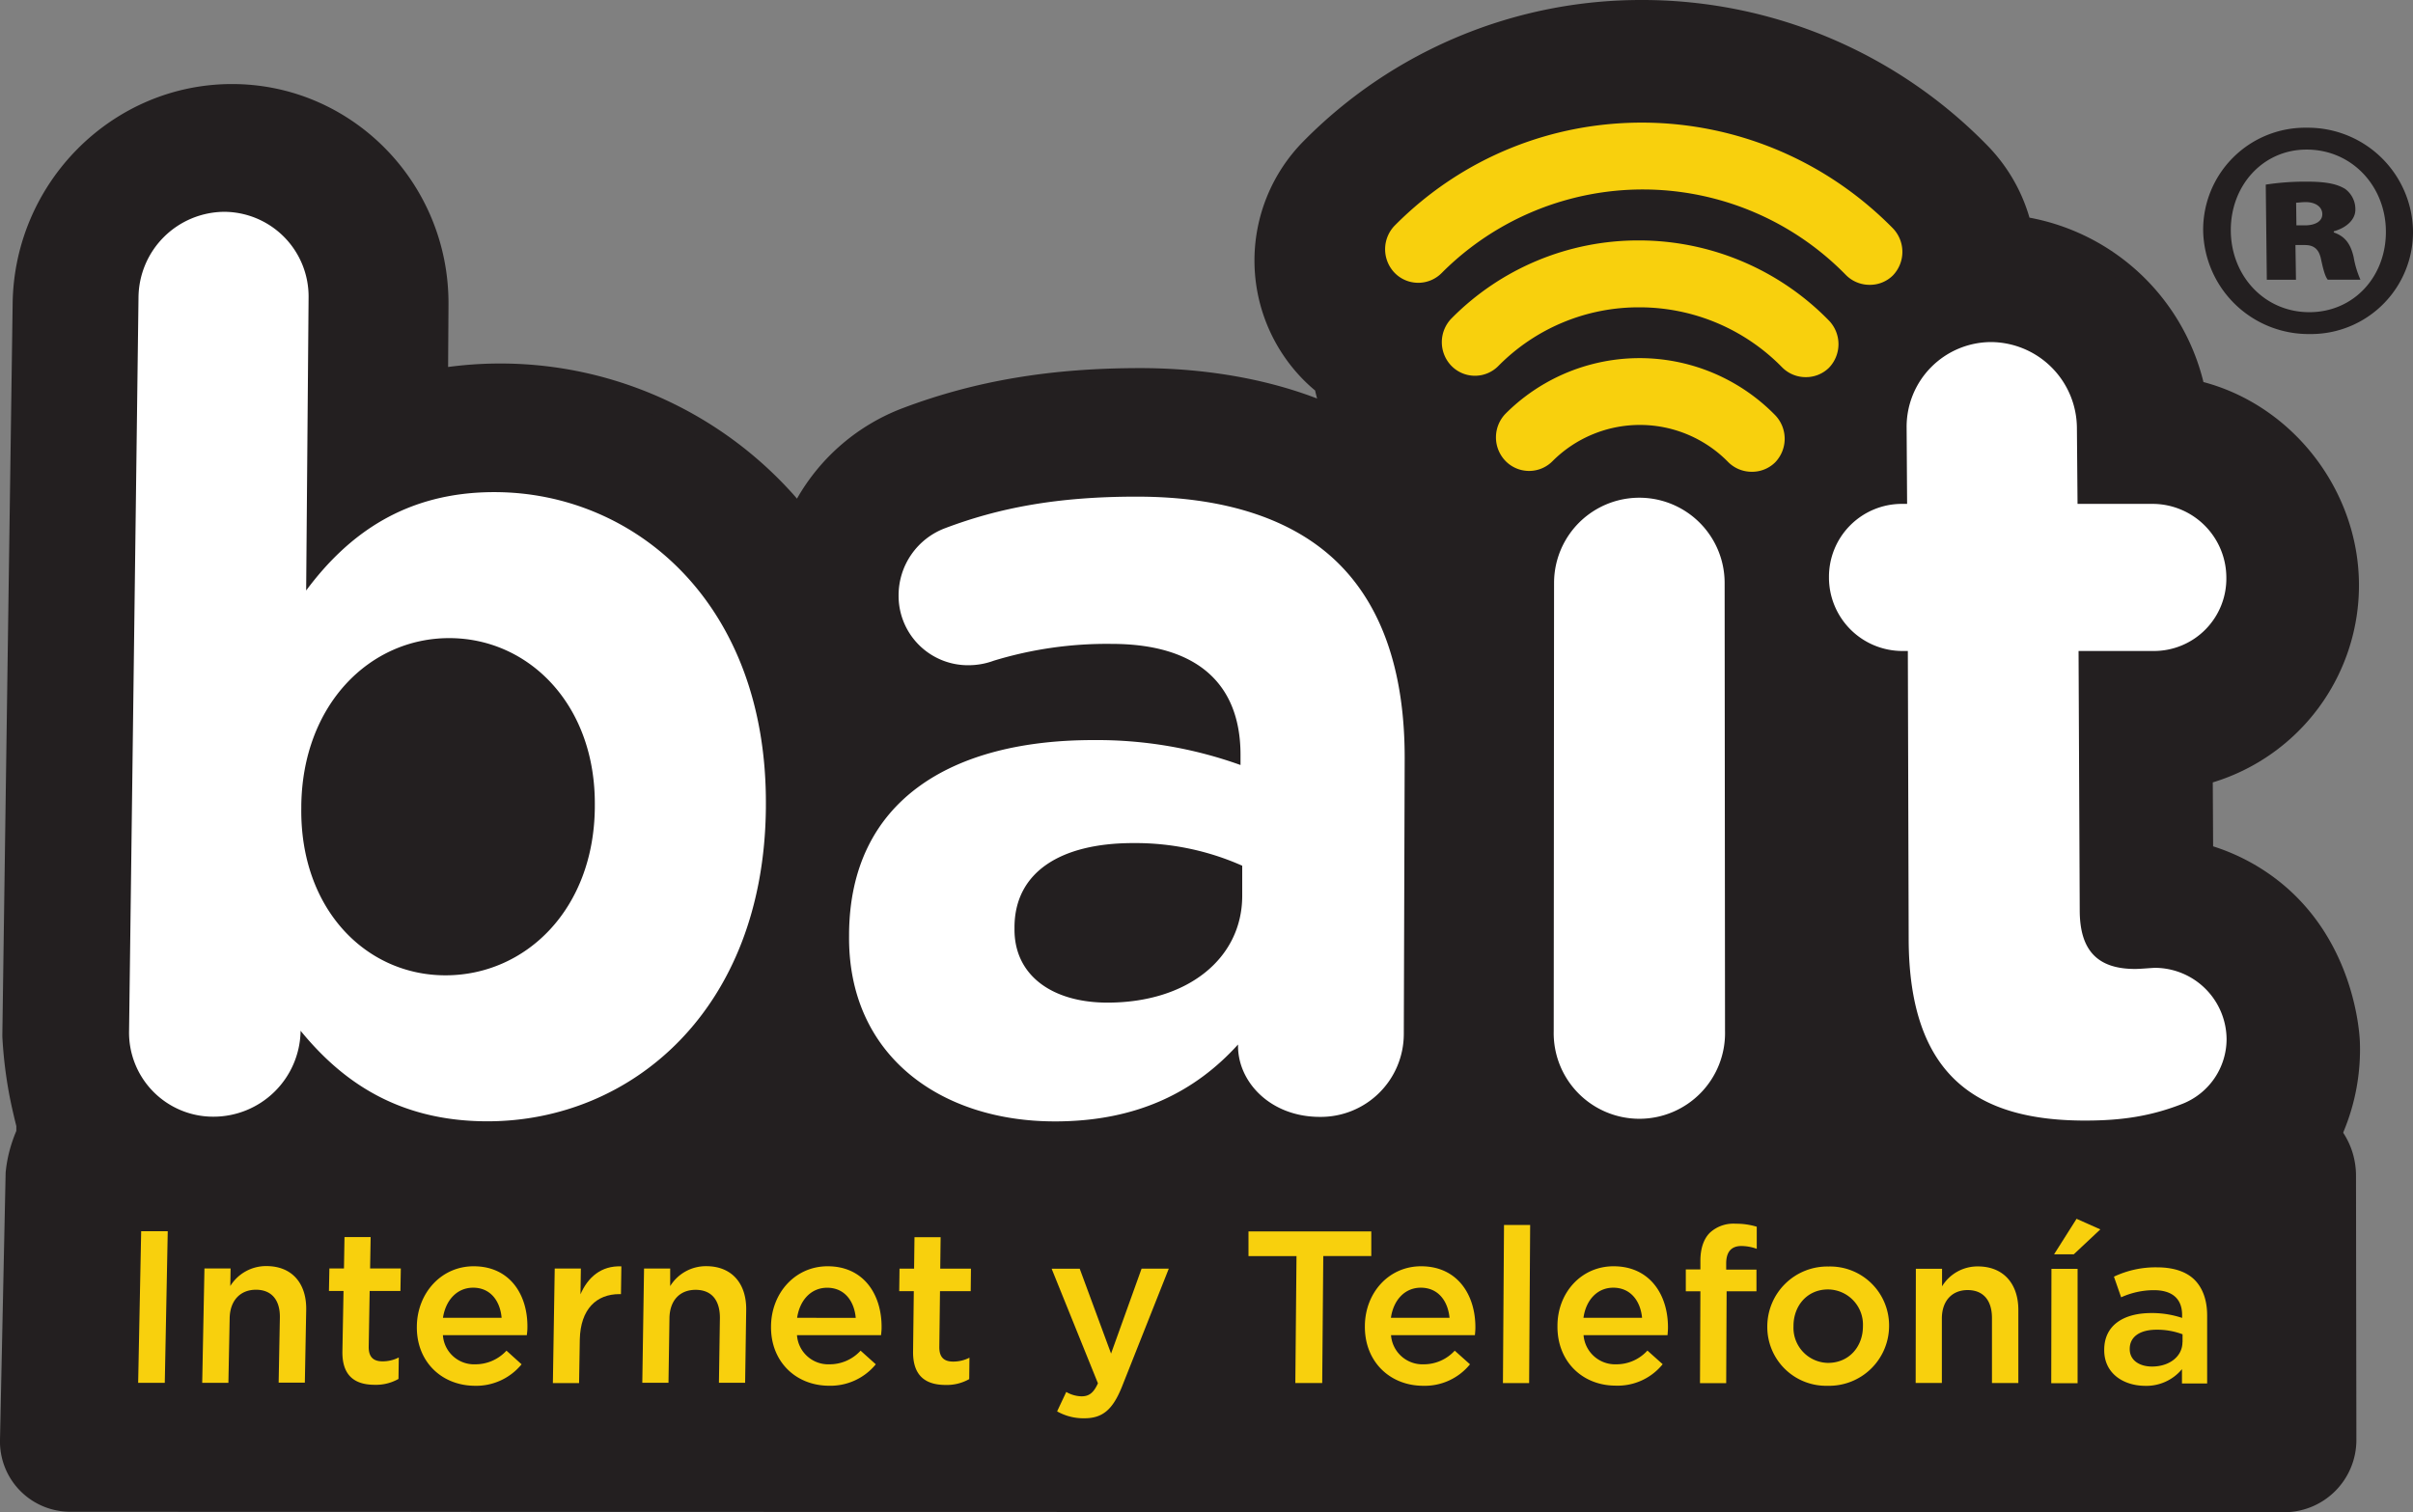 <svg xmlns="http://www.w3.org/2000/svg" viewBox="0 0 496.54 311.28"><rect x="0" y="0" width="496.54" height="311.28" fill="#808080" stroke="none"/><defs><style>.cls-1{fill:#231f20;}.cls-2{fill:#fff;}.cls-3{fill:#f8d00d;}</style></defs><g id="Layer_2" data-name="Layer 2"><g id="Layer_1-2" data-name="Layer 1"><path class="cls-1" d="M485.61,214.5c-.08-2.14-1.24-21.24-17.08-33.44a42.7,42.7,0,0,0-13.12-6.85l-.07-13.16a42.41,42.41,0,0,0,30.08-41c-.2-19.22-13.63-36.53-32-41.41a45.4,45.4,0,0,0-35.8-33.84,35.21,35.21,0,0,0-8.73-14.92A99.2,99.2,0,0,0,338.41,0h-.5a97.48,97.48,0,0,0-69.73,29.12,34.94,34.94,0,0,0-.1,48.92,33.36,33.36,0,0,0,2.54,2.34c.12.55.26,1.11.41,1.65-13.4-5.14-27.09-6.26-36.39-6.26-18.48,0-34,2.62-48.9,8.25A42.25,42.25,0,0,0,164,102.64c-.84-1-1.7-1.91-2.55-2.81A80.94,80.94,0,0,0,92.21,75.54l.08-12.88c.13-25-19.87-45.36-44.54-45.36S2.84,37.63,2.6,62.64L.48,213.12v.23a91.14,91.14,0,0,0,1.29,11.21c.43,2.42,1,4.85,1.59,7.23v1a30,30,0,0,0-1.65,5.1,27.84,27.84,0,0,0-.55,3.48L0,296.34a14.46,14.46,0,0,0,14.51,14.84l455.52.1a14.88,14.88,0,0,0,14.86-14.84l-.08-54.78a16.49,16.49,0,0,0-.61-4.07,16.11,16.11,0,0,0-2-4.39v-.14A43.9,43.9,0,0,0,485.61,214.5Z"/><path class="cls-1" d="M481.61,214.63c-.07-1.94-1.11-19.31-15.5-30.39a39.05,39.05,0,0,0-14.67-7l-.1-19.31A38.28,38.28,0,0,0,481.44,120,39.07,39.07,0,0,0,450.07,82,41.54,41.54,0,0,0,414.4,48.33a30.78,30.78,0,0,0-8.32-15.65A95.24,95.24,0,0,0,338.43,4H338a93.68,93.68,0,0,0-67,28,30.9,30.9,0,0,0-.09,43.25,30.12,30.12,0,0,0,3.33,2.92,30.38,30.38,0,0,0,5,12.18c-15-8.55-32.07-10.53-44.61-10.54-18,0-33.09,2.54-47.52,8a38.66,38.66,0,0,0-22.22,22.28,82.86,82.86,0,0,0-6.28-7.44,76.06,76.06,0,0,0-55.53-23.79,75.25,75.25,0,0,0-14.88,1.45l.11-17.62c.13-22.8-18.1-41.35-40.59-41.35S6.78,39.85,6.57,62.64L4.48,213v.11a87.36,87.36,0,0,0,1.24,10.71c.44,2.49,1,5,1.64,7.38l0,2.37a25.67,25.67,0,0,0-1.76,5.15,24.87,24.87,0,0,0-.46,2.85L4,296.34A10.56,10.56,0,0,0,14.6,307.17l455.44.1a10.86,10.86,0,0,0,10.84-10.83l-.07-54.71a12.19,12.19,0,0,0-2.6-7.25v-2.24A40.07,40.07,0,0,0,481.61,214.63Z"/><path class="cls-2" d="M28.5,61.3A17.77,17.77,0,0,1,46.14,43.6,17.44,17.44,0,0,1,63.5,61.31L63,121.55c8.65-11.64,20.5-20.26,38.73-20.25,28.84,0,56.17,22.84,55.87,64.53v.47c-.39,41.69-27.8,64.51-57.28,64.51-18.8,0-30.28-8.63-38.47-18.64v.23A17.93,17.93,0,0,1,43.9,229.86a17.31,17.31,0,0,1-17.34-17.7Zm93.9,105v-.47c.2-20.73-13.55-34.47-29.95-34.48S62.26,145.08,62,165.81v.47c-.28,20.73,13.2,34.47,29.66,34.48S122.18,187.26,122.4,166.29Z"/><path class="cls-2" d="M174.72,192.62v-.46c.22-27.26,20.9-39.83,50.27-39.82a87.33,87.33,0,0,1,30.28,5.13v-2.1c0-14.67-9-22.83-26.52-22.83A79.66,79.66,0,0,0,204.49,136a15,15,0,0,1-5.09.93,14.28,14.28,0,0,1-14.49-14.45,14.76,14.76,0,0,1,9.52-13.74c11.09-4.19,23.1-6.52,39.48-6.51,19.15,0,33,5.13,41.77,14,9.23,9.32,13.39,23.06,13.37,39.84l-.18,56.83a17.08,17.08,0,0,1-17.27,17c-10.21,0-16.89-7.22-16.84-14.67V215c-8.65,9.55-20.54,15.84-37.71,15.83C193.6,230.83,174.48,217.31,174.72,192.62Zm80.9-8.13,0-6.29a54.06,54.06,0,0,0-22.43-4.66c-15.05,0-24.35,6.05-24.43,17.23v.46c-.07,9.55,7.77,15.15,19.13,15.15C244.38,206.38,255.56,197.3,255.62,184.49Z"/><path class="cls-2" d="M319.79,120a17.55,17.55,0,1,1,35.1,0l.08,92.24a17.63,17.63,0,1,1-35.25,0Z"/><path class="cls-2" d="M392.76,193.13,392.59,134h-1.15a15.12,15.12,0,0,1-15.08-15.14,15,15,0,0,1,14.92-15.14h1.16l-.1-15.61a17.44,17.44,0,0,1,17.38-17.7,17.79,17.79,0,0,1,17.66,17.71l.13,15.6H443a15.2,15.2,0,0,1,15.13,15.14A14.9,14.9,0,0,1,443.2,134H427.72l.24,53.34c0,8.15,3.51,12.11,11.39,12.11,1.16,0,3.48-.23,4.18-.23a14.79,14.79,0,0,1,14.65,14.68,14.35,14.35,0,0,1-9,13.28c-6.5,2.56-12.53,3.49-20.19,3.48C407.39,230.64,392.77,222,392.76,193.13Z"/><path class="cls-3" d="M384.74,58.63a6.84,6.84,0,0,1-4.87-2,58.41,58.41,0,0,0-83.2-.44,6.78,6.78,0,0,1-9.66,0,7,7,0,0,1,0-9.77c28.21-28.45,74.12-28.21,102.47.54a7,7,0,0,1,0,9.77A6.71,6.71,0,0,1,384.74,58.63Z"/><path class="cls-3" d="M371.6,77.63a6.81,6.81,0,0,1-4.86-2,41.05,41.05,0,0,0-29.19-12.37h-.21a40.51,40.51,0,0,0-29,12.06,6.77,6.77,0,0,1-9.66,0,7,7,0,0,1,0-9.77,54,54,0,0,1,38.53-16.06h.28a54.67,54.67,0,0,1,38.84,16.47,7,7,0,0,1,0,9.77A6.75,6.75,0,0,1,371.6,77.63Z"/><path class="cls-3" d="M360.49,97.11a6.82,6.82,0,0,1-4.87-2,25.41,25.41,0,0,0-36.13-.2,6.78,6.78,0,0,1-9.67,0,7,7,0,0,1,0-9.77,39,39,0,0,1,55.44.29,7,7,0,0,1,0,9.77A6.75,6.75,0,0,1,360.49,97.11Z"/><path class="cls-3" d="M29.05,253.43h5.47l-.61,31.21H28.43Z"/><path class="cls-3" d="M42.07,261.1h5.38l-.06,3.61a8.67,8.67,0,0,1,7.41-4.1c5.3,0,8.3,3.57,8.21,9l-.28,15H57.34l.25-13.37c.07-3.66-1.72-5.76-4.92-5.76s-5.34,2.19-5.41,5.84L47,284.64H41.61Z"/><path class="cls-3" d="M70.46,278.13l.23-12.39h-3l.09-4.64h3l.11-6.46h5.38l-.11,6.46h6.32l-.08,4.63H76.07l-.2,11.55c0,2.09,1,2.94,2.84,2.94a7.25,7.25,0,0,0,3.35-.8L82,283.84a9.38,9.38,0,0,1-4.87,1.21C73.14,285.05,70.37,283.31,70.46,278.13Z"/><path class="cls-3" d="M85.78,273v-.09c.12-6.74,5-12.26,11.69-12.26,7.48,0,11.17,5.89,11.06,12.66,0,.49-.06,1-.12,1.52H91.14a6.43,6.43,0,0,0,6.66,6,8.68,8.68,0,0,0,6.42-2.81l3.11,2.81a12.08,12.08,0,0,1-9.69,4.42C90.82,285.18,85.66,280.23,85.78,273Zm17.44-1.74c-.3-3.48-2.3-6.2-5.86-6.2-3.3,0-5.65,2.54-6.21,6.2Z"/><path class="cls-3" d="M114.15,261.11h5.38l-.08,5.31c1.52-3.52,4.28-5.93,8.41-5.75l-.08,5.71h-.32c-4.71,0-8,3.07-8.15,9.31l-.15,9h-5.39Z"/><path class="cls-3" d="M132.53,261.12h5.38l0,3.61a8.64,8.64,0,0,1,7.4-4.1c5.29,0,8.31,3.57,8.24,9l-.22,15h-5.39l.2-13.37c0-3.66-1.74-5.76-5-5.76s-5.33,2.19-5.38,5.84l-.2,13.29h-5.39Z"/><path class="cls-3" d="M158.66,273v-.09c.09-6.73,4.93-12.26,11.65-12.26,7.47,0,11.18,5.89,11.1,12.67,0,.49-.06,1-.11,1.51H164a6.46,6.46,0,0,0,6.69,6,8.62,8.62,0,0,0,6.4-2.81l3.13,2.81a12.07,12.07,0,0,1-9.68,4.41C163.74,285.2,158.56,280.25,158.66,273Zm17.43-1.73c-.31-3.48-2.32-6.2-5.88-6.2-3.3,0-5.64,2.54-6.18,6.19Z"/><path class="cls-3" d="M187.89,278.16l.15-12.39h-3l.06-4.63h3l.08-6.47h5.38l-.08,6.47h6.32l-.05,4.64h-6.32l-.14,11.54c0,2.1,1,2.95,2.85,2.95a7.32,7.32,0,0,0,3.35-.8l-.05,4.41a9.38,9.38,0,0,1-4.87,1.2C190.6,285.07,187.82,283.33,187.89,278.16Z"/><path class="cls-3" d="M234.91,261.14h5.6l-9.6,24.21c-1.92,4.81-4,6.6-7.82,6.59a11.05,11.05,0,0,1-5.56-1.42l1.88-4a6.52,6.52,0,0,0,3.15.9c1.51,0,2.46-.67,3.37-2.68l-9.53-23.59h5.78l6.45,17.47Z"/><path class="cls-3" d="M266.79,258.56h-9.88l0-5.09h25.27l0,5.08H272.3l-.22,26.13h-5.53Z"/><path class="cls-3" d="M280.86,273v-.09c.05-6.73,4.85-12.26,11.57-12.26,7.48,0,11.22,5.89,11.17,12.66,0,.49-.05,1-.1,1.52H286.24a6.49,6.49,0,0,0,6.72,6,8.62,8.62,0,0,0,6.39-2.81l3.14,2.81a12,12,0,0,1-9.66,4.42C286,285.23,280.8,280.28,280.86,273Zm17.42-1.74c-.33-3.48-2.35-6.2-5.91-6.2-3.3,0-5.63,2.54-6.15,6.2Z"/><path class="cls-3" d="M309.49,252.15h5.38l-.21,32.55h-5.39Z"/><path class="cls-3" d="M320.49,273v-.09c0-6.74,4.83-12.26,11.55-12.26,7.48,0,11.23,5.89,11.19,12.66,0,.49-.05,1-.09,1.52H325.86a6.52,6.52,0,0,0,6.73,6A8.59,8.59,0,0,0,339,278l3.14,2.81a11.9,11.9,0,0,1-9.64,4.41C325.66,285.23,320.44,280.28,320.49,273Zm17.41-1.74c-.33-3.48-2.37-6.2-5.93-6.2-3.29,0-5.62,2.54-6.13,6.2Z"/><path class="cls-3" d="M349.9,265.8h-3l0-4.5h3v-1.74c0-2.59.69-4.55,1.94-5.8a7.12,7.12,0,0,1,5.3-1.87,14.59,14.59,0,0,1,4.36.62l0,4.55a9.36,9.36,0,0,0-3.16-.58c-2,0-3.12,1.12-3.13,3.57v1.29h6.23l0,4.46h-6.14l-.09,18.91h-5.39Z"/><path class="cls-3" d="M363.67,273.07V273a12.35,12.35,0,0,1,12.6-12.3,12.13,12.13,0,0,1,12.46,12.22V273a12.34,12.34,0,0,1-12.65,12.25A12.1,12.1,0,0,1,363.67,273.07Zm19.68,0V273a7.25,7.25,0,0,0-7.19-7.58c-4.31,0-7.09,3.39-7.1,7.49V273a7.22,7.22,0,0,0,7.13,7.54C380.56,280.52,383.33,277.13,383.35,273.07Z"/><path class="cls-3" d="M394.24,261.17h5.39v3.61a8.54,8.54,0,0,1,7.35-4.1c5.29,0,8.36,3.57,8.35,9l0,15H409.9l0-13.38c0-3.66-1.81-5.75-5-5.75s-5.3,2.18-5.31,5.84l0,13.28h-5.39Z"/><path class="cls-3" d="M422.14,261.18h5.38l0,23.54H422.1Zm5.17-10.3,4.89,2.18-5.47,5.13h-4.05Z"/><path class="cls-3" d="M433,277.94v-.09c0-5.08,4-7.57,9.71-7.57a19.55,19.55,0,0,1,6.32,1v-.58c0-3.34-2-5.13-5.82-5.13a16.41,16.41,0,0,0-6.73,1.47L435,262.79a20,20,0,0,1,8.86-1.92c3.51,0,6.14.94,7.79,2.63s2.53,4.19,2.53,7.27v14H449v-2.94a9.53,9.53,0,0,1-7.66,3.43C436.89,285.21,433,282.67,433,277.94Zm16.12-1.69v-1.6a14.77,14.77,0,0,0-5.34-.94c-3.47,0-5.52,1.47-5.53,3.92v.09c0,2.28,2,3.57,4.59,3.57C446.38,281.29,449.1,279.24,449.1,276.25Z"/><path class="cls-1" d="M496.54,47.46a21,21,0,0,1-21.27,21.3,21.69,21.69,0,0,1-21.91-21.31,21,21,0,0,1,21.36-21.16A21.63,21.63,0,0,1,496.54,47.46Zm-37.49.13c.11,9.3,7,16.67,16.16,16.67s15.88-7.37,15.75-16.8c-.12-9.18-7-16.67-16.31-16.67C465.6,30.78,458.93,38.28,459.05,47.59Zm13.41,10h-6L466.24,38a53.32,53.32,0,0,1,8.51-.61c4.37,0,6.33.61,7.8,1.48a5.17,5.17,0,0,1,2.13,4.3c0,2-1.78,3.7-4.44,4.44v.24c2.19.74,3.44,2.22,4.08,5.05a20,20,0,0,0,1.4,4.67H479c-.61-.73-1-2.46-1.38-4.18-.4-2-1.38-2.95-3.32-2.95h-1.95Zm.09-11.2h1.72c2.18,0,3.63-.86,3.61-2.33s-1.38-2.46-3.44-2.46c-.73,0-1.46.12-1.95.12Z"/></g></g></svg>